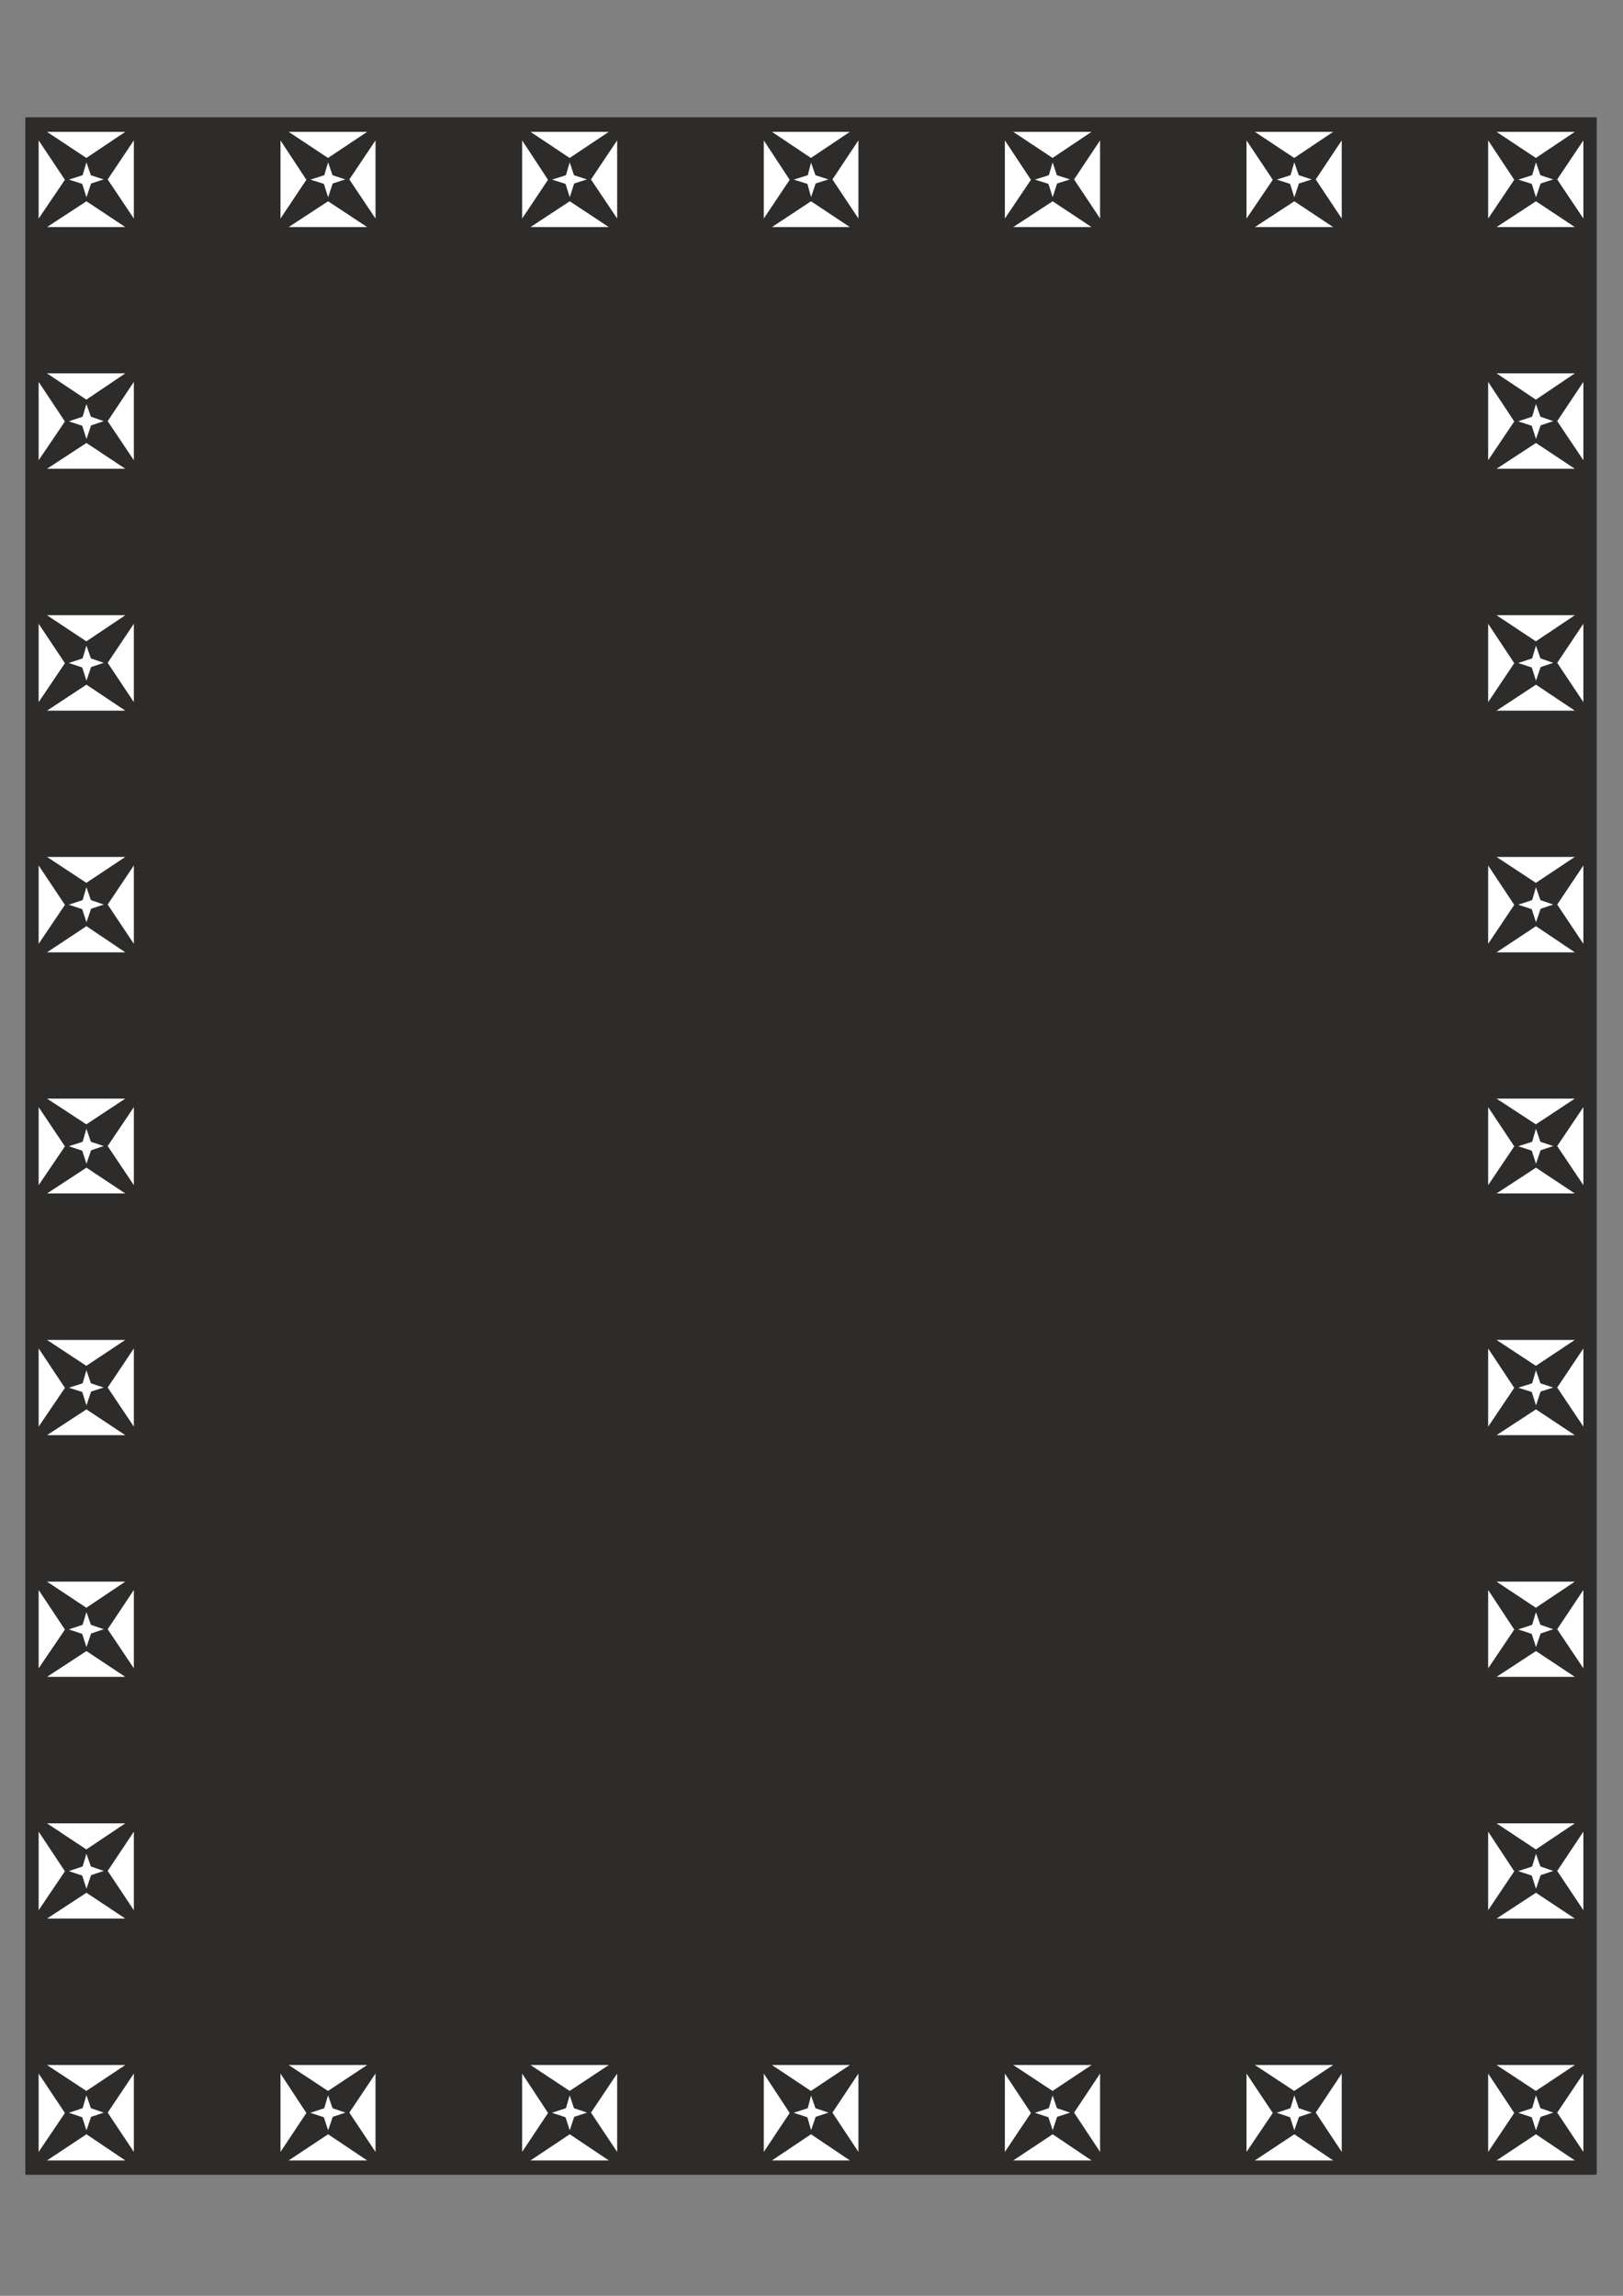 <?xml version="1.0" encoding="utf-8"?>
<!-- Created by UniConvertor 2.0rc4 (https://sk1project.net/) -->
<svg xmlns="http://www.w3.org/2000/svg" height="841.89pt" viewBox="0 0 595.276 841.89" width="595.276pt" version="1.1" xmlns:xlink="http://www.w3.org/1999/xlink" id="da99cd80-f60a-11ea-ab71-dcc15c148e23">

<rect x="0" y="0" width="595.276" height="841.89" fill="#808080" stroke="none"/>

<g>
	<path style="stroke-linejoin:round;stroke:#2d2c2b;stroke-linecap:round;stroke-miterlimit:10.433;stroke-width:0.72;fill:#2d2c2b;" d="M 9.638,43.377 L 585.278,43.377 585.278,797.145 9.638,797.145 9.638,43.377 Z M 52.838,86.361 L 542.078,86.361 542.078,754.233 52.838,754.233 52.838,86.361 Z" />
	<path style="stroke-linejoin:round;stroke:#2d2c2b;stroke-linecap:round;stroke-miterlimit:10.433;stroke-width:0.72;fill:#ffffff;" d="M 30.014,772.809 L 31.67,767.193 16.046,756.897 C 26.486,756.897 36.926,756.897 47.15,756.897 L 31.67,767.193 33.614,772.809 39.086,774.681 49.454,759.201 C 49.454,769.497 49.454,779.937 49.454,790.305 L 39.086,774.753 33.686,776.553 31.742,782.241 47.15,792.609 C 36.926,792.609 26.486,792.609 16.046,792.609 L 31.67,782.241 29.87,776.697 24.254,774.825 13.814,790.305 C 13.814,779.937 13.814,769.497 13.814,759.201 L 24.182,774.753 30.014,772.809 Z M 118.646,772.809 L 120.302,767.193 104.678,756.897 C 115.118,756.897 125.486,756.897 135.854,756.897 L 120.302,767.193 122.246,772.809 127.718,774.681 138.086,759.201 C 138.086,769.497 138.086,779.937 138.086,790.305 L 127.718,774.753 122.318,776.553 120.374,782.241 135.854,792.609 C 125.486,792.609 115.118,792.609 104.678,792.609 L 120.302,782.241 118.502,776.697 112.814,774.825 102.518,790.305 C 102.518,779.937 102.518,769.497 102.518,759.201 L 112.742,774.753 118.646,772.809 Z M 207.278,772.809 L 208.934,767.193 193.382,756.897 C 203.75,756.897 214.118,756.897 224.486,756.897 L 208.934,767.193 210.806,772.809 216.35,774.681 226.718,759.201 C 226.718,769.497 226.718,779.937 226.718,790.305 L 216.35,774.753 210.878,776.553 209.006,782.241 224.486,792.609 C 214.118,792.609 203.75,792.609 193.382,792.609 L 208.934,782.241 207.134,776.697 201.446,774.825 191.15,790.305 C 191.15,779.937 191.15,769.497 191.15,759.201 L 201.374,774.753 207.278,772.809 Z M 295.982,772.809 L 297.422,767.193 281.942,756.897 C 292.382,756.897 302.75,756.897 312.902,756.897 L 297.422,767.193 299.366,772.809 304.91,774.681 315.206,759.201 C 315.206,769.497 315.206,779.937 315.206,790.305 L 304.91,774.753 299.438,776.553 297.494,782.241 312.902,792.609 C 302.75,792.609 292.382,792.609 281.942,792.609 L 297.422,782.241 295.838,776.697 290.078,774.825 279.782,790.305 C 279.782,779.937 279.782,769.497 279.782,759.201 L 290.006,774.753 295.982,772.809 Z M 384.398,772.809 L 386.054,767.193 370.43,756.897 C 380.87,756.897 391.31,756.897 401.534,756.897 L 386.054,767.193 387.926,772.809 393.542,774.681 403.838,759.201 C 403.838,769.497 403.838,779.937 403.838,790.305 L 393.542,774.753 387.998,776.553 386.126,782.241 401.534,792.609 C 391.31,792.609 380.87,792.609 370.43,792.609 L 386.054,782.241 384.254,776.697 378.566,774.825 368.198,790.305 C 368.198,779.937 368.198,769.497 368.198,759.201 L 378.494,774.753 384.398,772.809 Z M 473.03,772.809 L 474.686,767.193 459.062,756.897 C 469.502,756.897 479.942,756.897 490.166,756.897 L 474.686,767.193 476.63,772.809 482.174,774.681 492.47,759.201 C 492.47,769.497 492.47,779.937 492.47,790.305 L 482.174,774.753 476.702,776.553 474.758,782.241 490.166,792.609 C 479.942,792.609 469.502,792.609 459.062,792.609 L 474.686,782.241 472.886,776.697 467.27,774.825 456.83,790.305 C 456.83,779.937 456.83,769.497 456.83,759.201 L 467.198,774.753 473.03,772.809 Z M 561.662,772.809 L 563.318,767.193 547.694,756.897 C 558.134,756.897 568.502,756.897 578.798,756.897 L 563.318,767.193 565.262,772.809 570.734,774.681 581.102,759.201 C 581.102,769.497 581.102,779.937 581.102,790.305 L 570.734,774.753 565.334,776.553 563.39,782.241 578.798,792.609 C 568.502,792.609 558.134,792.609 547.694,792.609 L 563.318,782.241 561.518,776.697 555.83,774.825 545.462,790.305 C 545.462,779.937 545.462,769.497 545.462,759.201 L 555.758,774.753 561.662,772.809 Z M 561.662,684.177 L 563.318,678.633 547.694,668.265 C 558.134,668.265 568.502,668.265 578.798,668.265 L 563.318,678.633 565.262,684.177 570.734,686.049 581.102,670.497 C 581.102,680.865 581.102,691.305 581.102,701.673 L 570.734,686.121 565.334,687.921 563.39,693.681 578.798,703.905 C 568.502,703.905 558.134,703.905 547.694,703.905 L 563.318,693.681 561.518,688.065 555.83,686.193 545.462,701.673 C 545.462,691.305 545.462,680.865 545.462,670.497 L 555.758,686.121 561.662,684.177 Z M 561.662,595.545 L 563.318,590.001 547.694,579.633 C 558.134,579.633 568.502,579.633 578.798,579.633 L 563.318,590.001 565.262,595.545 570.734,597.417 581.102,581.865 C 581.102,592.305 581.102,602.673 581.102,612.969 L 570.734,597.489 565.334,599.289 563.39,605.049 578.798,615.273 C 568.502,615.273 558.134,615.273 547.694,615.273 L 563.318,605.049 561.518,599.433 555.83,597.561 545.462,612.969 C 545.462,602.673 545.462,592.305 545.462,581.865 L 555.758,597.489 561.662,595.545 Z M 561.662,506.985 L 563.318,501.297 547.694,491.001 C 558.134,491.001 568.502,491.001 578.798,491.001 L 563.318,501.297 565.262,506.985 570.734,508.785 581.102,493.305 C 581.102,503.601 581.102,514.041 581.102,524.337 L 570.734,508.857 565.334,510.585 563.39,516.417 578.798,526.641 C 568.502,526.641 558.134,526.641 547.694,526.641 L 563.318,516.417 561.518,510.729 555.83,508.929 545.462,524.337 C 545.462,514.041 545.462,503.601 545.462,493.305 L 555.758,508.857 561.662,506.985 Z M 561.662,418.425 L 563.318,412.737 547.694,402.513 C 558.134,402.513 568.502,402.513 578.798,402.513 L 563.318,412.737 565.262,418.425 570.734,420.225 581.102,404.817 C 581.102,415.041 581.102,425.409 581.102,435.777 L 570.734,420.297 565.334,422.097 563.39,427.785 578.798,438.009 C 568.502,438.009 558.134,438.009 547.694,438.009 L 563.318,427.785 561.518,422.241 555.83,420.369 545.462,435.777 C 545.462,425.409 545.462,415.041 545.462,404.817 L 555.758,420.297 561.662,418.425 Z M 561.662,329.793 L 563.318,324.177 547.694,313.881 C 558.134,313.881 568.502,313.881 578.798,313.881 L 563.318,324.177 565.262,329.793 570.734,331.665 581.102,316.185 C 581.102,326.481 581.102,336.849 581.102,347.289 L 570.734,331.737 565.334,333.537 563.39,339.225 578.798,349.593 C 568.502,349.593 558.134,349.593 547.694,349.593 L 563.318,339.225 561.518,333.681 555.83,331.809 545.462,347.289 C 545.462,336.849 545.462,326.481 545.462,316.185 L 555.758,331.737 561.662,329.793 Z M 561.662,241.161 L 563.318,235.617 547.694,225.249 C 558.134,225.249 568.502,225.249 578.798,225.249 L 563.318,235.617 565.262,241.161 570.734,243.033 581.102,227.553 C 581.102,237.849 581.102,248.289 581.102,258.657 L 570.734,243.105 565.334,244.905 563.39,250.665 578.798,260.961 C 568.502,260.961 558.134,260.961 547.694,260.961 L 563.318,250.665 561.518,245.049 555.83,243.177 545.462,258.657 C 545.462,248.289 545.462,237.849 545.462,227.553 L 555.758,243.105 561.662,241.161 Z M 561.662,152.529 L 563.318,146.985 547.694,136.545 C 558.134,136.545 568.502,136.545 578.798,136.545 L 563.318,146.985 565.262,152.529 570.734,154.401 581.102,138.849 C 581.102,149.289 581.102,159.657 581.102,169.953 L 570.734,154.473 565.334,156.273 563.39,162.033 578.798,172.257 C 568.502,172.257 558.134,172.257 547.694,172.257 L 563.318,162.033 561.518,156.417 555.83,154.545 545.462,169.953 C 545.462,159.657 545.462,149.289 545.462,138.849 L 555.758,154.473 561.662,152.529 Z" />
	<path style="stroke-linejoin:round;stroke:#2d2c2b;stroke-linecap:round;stroke-miterlimit:10.433;stroke-width:0.72;fill:#ffffff;" d="M 30.014,63.969 L 31.67,58.353 16.046,47.985 C 26.486,47.985 36.926,47.985 47.15,47.985 L 31.67,58.353 33.614,63.969 39.086,65.769 49.454,50.289 C 49.454,60.585 49.454,71.025 49.454,81.321 L 39.086,65.841 33.686,67.569 31.742,73.401 47.15,83.625 C 36.926,83.625 26.486,83.625 16.046,83.625 L 31.67,73.401 29.87,67.713 24.254,65.913 13.814,81.321 C 13.814,71.025 13.814,60.585 13.814,50.289 L 24.182,65.841 30.014,63.969 Z M 118.646,63.969 L 120.302,58.353 104.678,47.985 C 115.118,47.985 125.486,47.985 135.854,47.985 L 120.302,58.353 122.246,63.969 127.718,65.769 138.086,50.289 C 138.086,60.585 138.086,71.025 138.086,81.321 L 127.718,65.841 122.318,67.569 120.374,73.401 135.854,83.625 C 125.486,83.625 115.118,83.625 104.678,83.625 L 120.302,73.401 118.502,67.713 112.814,65.913 102.518,81.321 C 102.518,71.025 102.518,60.585 102.518,50.289 L 112.742,65.841 118.646,63.969 Z M 207.278,63.969 L 208.934,58.353 193.382,47.985 C 203.75,47.985 214.118,47.985 224.486,47.985 L 208.934,58.353 210.806,63.969 216.35,65.769 226.718,50.289 C 226.718,60.585 226.718,71.025 226.718,81.321 L 216.35,65.841 210.878,67.569 209.006,73.401 224.486,83.625 C 214.118,83.625 203.75,83.625 193.382,83.625 L 208.934,73.401 207.134,67.713 201.446,65.913 191.15,81.321 C 191.15,71.025 191.15,60.585 191.15,50.289 L 201.374,65.841 207.278,63.969 Z M 295.982,63.969 L 297.422,58.353 281.942,47.985 C 292.382,47.985 302.75,47.985 312.902,47.985 L 297.422,58.353 299.366,63.969 304.91,65.769 315.206,50.289 C 315.206,60.585 315.206,71.025 315.206,81.321 L 304.91,65.841 299.438,67.569 297.494,73.401 312.902,83.625 C 302.75,83.625 292.382,83.625 281.942,83.625 L 297.422,73.401 295.838,67.713 290.078,65.913 279.782,81.321 C 279.782,71.025 279.782,60.585 279.782,50.289 L 290.006,65.841 295.982,63.969 Z M 384.398,63.969 L 386.054,58.353 370.43,47.985 C 380.87,47.985 391.31,47.985 401.534,47.985 L 386.054,58.353 387.926,63.969 393.542,65.769 403.838,50.289 C 403.838,60.585 403.838,71.025 403.838,81.321 L 393.542,65.841 387.998,67.569 386.126,73.401 401.534,83.625 C 391.31,83.625 380.87,83.625 370.43,83.625 L 386.054,73.401 384.254,67.713 378.566,65.913 368.198,81.321 C 368.198,71.025 368.198,60.585 368.198,50.289 L 378.494,65.841 384.398,63.969 Z M 473.03,63.969 L 474.686,58.353 459.062,47.985 C 469.502,47.985 479.942,47.985 490.166,47.985 L 474.686,58.353 476.63,63.969 482.174,65.769 492.47,50.289 C 492.47,60.585 492.47,71.025 492.47,81.321 L 482.174,65.841 476.702,67.569 474.758,73.401 490.166,83.625 C 479.942,83.625 469.502,83.625 459.062,83.625 L 474.686,73.401 472.886,67.713 467.27,65.913 456.83,81.321 C 456.83,71.025 456.83,60.585 456.83,50.289 L 467.198,65.841 473.03,63.969 Z M 561.662,63.969 L 563.318,58.353 547.694,47.985 C 558.134,47.985 568.502,47.985 578.798,47.985 L 563.318,58.353 565.262,63.969 570.734,65.769 581.102,50.289 C 581.102,60.585 581.102,71.025 581.102,81.321 L 570.734,65.841 565.334,67.569 563.39,73.401 578.798,83.625 C 568.502,83.625 558.134,83.625 547.694,83.625 L 563.318,73.401 561.518,67.713 555.83,65.913 545.462,81.321 C 545.462,71.025 545.462,60.585 545.462,50.289 L 555.758,65.841 561.662,63.969 Z M 30.014,684.177 L 31.67,678.633 16.046,668.265 C 26.486,668.265 36.926,668.265 47.15,668.265 L 31.67,678.633 33.614,684.177 39.086,686.049 49.454,670.497 C 49.454,680.865 49.454,691.305 49.454,701.673 L 39.086,686.121 33.686,687.921 31.742,693.681 47.15,703.905 C 36.926,703.905 26.486,703.905 16.046,703.905 L 31.67,693.681 29.87,688.065 24.254,686.193 13.814,701.673 C 13.814,691.305 13.814,680.865 13.814,670.497 L 24.182,686.121 30.014,684.177 Z M 30.014,595.545 L 31.67,590.001 16.046,579.633 C 26.486,579.633 36.926,579.633 47.15,579.633 L 31.67,590.001 33.614,595.545 39.086,597.417 49.454,581.865 C 49.454,592.305 49.454,602.673 49.454,612.969 L 39.086,597.489 33.686,599.289 31.742,605.049 47.15,615.273 C 36.926,615.273 26.486,615.273 16.046,615.273 L 31.67,605.049 29.87,599.433 24.254,597.561 13.814,612.969 C 13.814,602.673 13.814,592.305 13.814,581.865 L 24.182,597.489 30.014,595.545 Z M 30.014,506.985 L 31.67,501.297 16.046,491.001 C 26.486,491.001 36.926,491.001 47.15,491.001 L 31.67,501.297 33.614,506.985 39.086,508.785 49.454,493.305 C 49.454,503.601 49.454,514.041 49.454,524.337 L 39.086,508.857 33.686,510.585 31.742,516.417 47.15,526.641 C 36.926,526.641 26.486,526.641 16.046,526.641 L 31.67,516.417 29.87,510.729 24.254,508.929 13.814,524.337 C 13.814,514.041 13.814,503.601 13.814,493.305 L 24.182,508.857 30.014,506.985 Z M 30.014,418.425 L 31.67,412.737 16.046,402.513 C 26.486,402.513 36.926,402.513 47.15,402.513 L 31.67,412.737 33.614,418.425 39.086,420.225 49.454,404.817 C 49.454,415.041 49.454,425.409 49.454,435.777 L 39.086,420.297 33.686,422.097 31.742,427.785 47.15,438.009 C 36.926,438.009 26.486,438.009 16.046,438.009 L 31.67,427.785 29.87,422.241 24.254,420.369 13.814,435.777 C 13.814,425.409 13.814,415.041 13.814,404.817 L 24.182,420.297 30.014,418.425 Z M 30.014,329.793 L 31.67,324.177 16.046,313.881 C 26.486,313.881 36.926,313.881 47.15,313.881 L 31.67,324.177 33.614,329.793 39.086,331.665 49.454,316.185 C 49.454,326.481 49.454,336.849 49.454,347.289 L 39.086,331.737 33.686,333.537 31.742,339.225 47.15,349.593 C 36.926,349.593 26.486,349.593 16.046,349.593 L 31.67,339.225 29.87,333.681 24.254,331.809 13.814,347.289 C 13.814,336.849 13.814,326.481 13.814,316.185 L 24.182,331.737 30.014,329.793 Z M 30.014,241.161 L 31.67,235.617 16.046,225.249 C 26.486,225.249 36.926,225.249 47.15,225.249 L 31.67,235.617 33.614,241.161 39.086,243.033 49.454,227.553 C 49.454,237.849 49.454,248.289 49.454,258.657 L 39.086,243.105 33.686,244.905 31.742,250.665 47.15,260.961 C 36.926,260.961 26.486,260.961 16.046,260.961 L 31.67,250.665 29.87,245.049 24.254,243.177 13.814,258.657 C 13.814,248.289 13.814,237.849 13.814,227.553 L 24.182,243.105 30.014,241.161 Z M 30.014,152.529 L 31.67,146.985 16.046,136.545 C 26.486,136.545 36.926,136.545 47.15,136.545 L 31.67,146.985 33.614,152.529 39.086,154.401 49.454,138.849 C 49.454,149.289 49.454,159.657 49.454,169.953 L 39.086,154.473 33.686,156.273 31.742,162.033 47.15,172.257 C 36.926,172.257 26.486,172.257 16.046,172.257 L 31.67,162.033 29.87,156.417 24.254,154.545 13.814,169.953 C 13.814,159.657 13.814,149.289 13.814,138.849 L 24.182,154.473 30.014,152.529 Z" />
</g>
</svg>